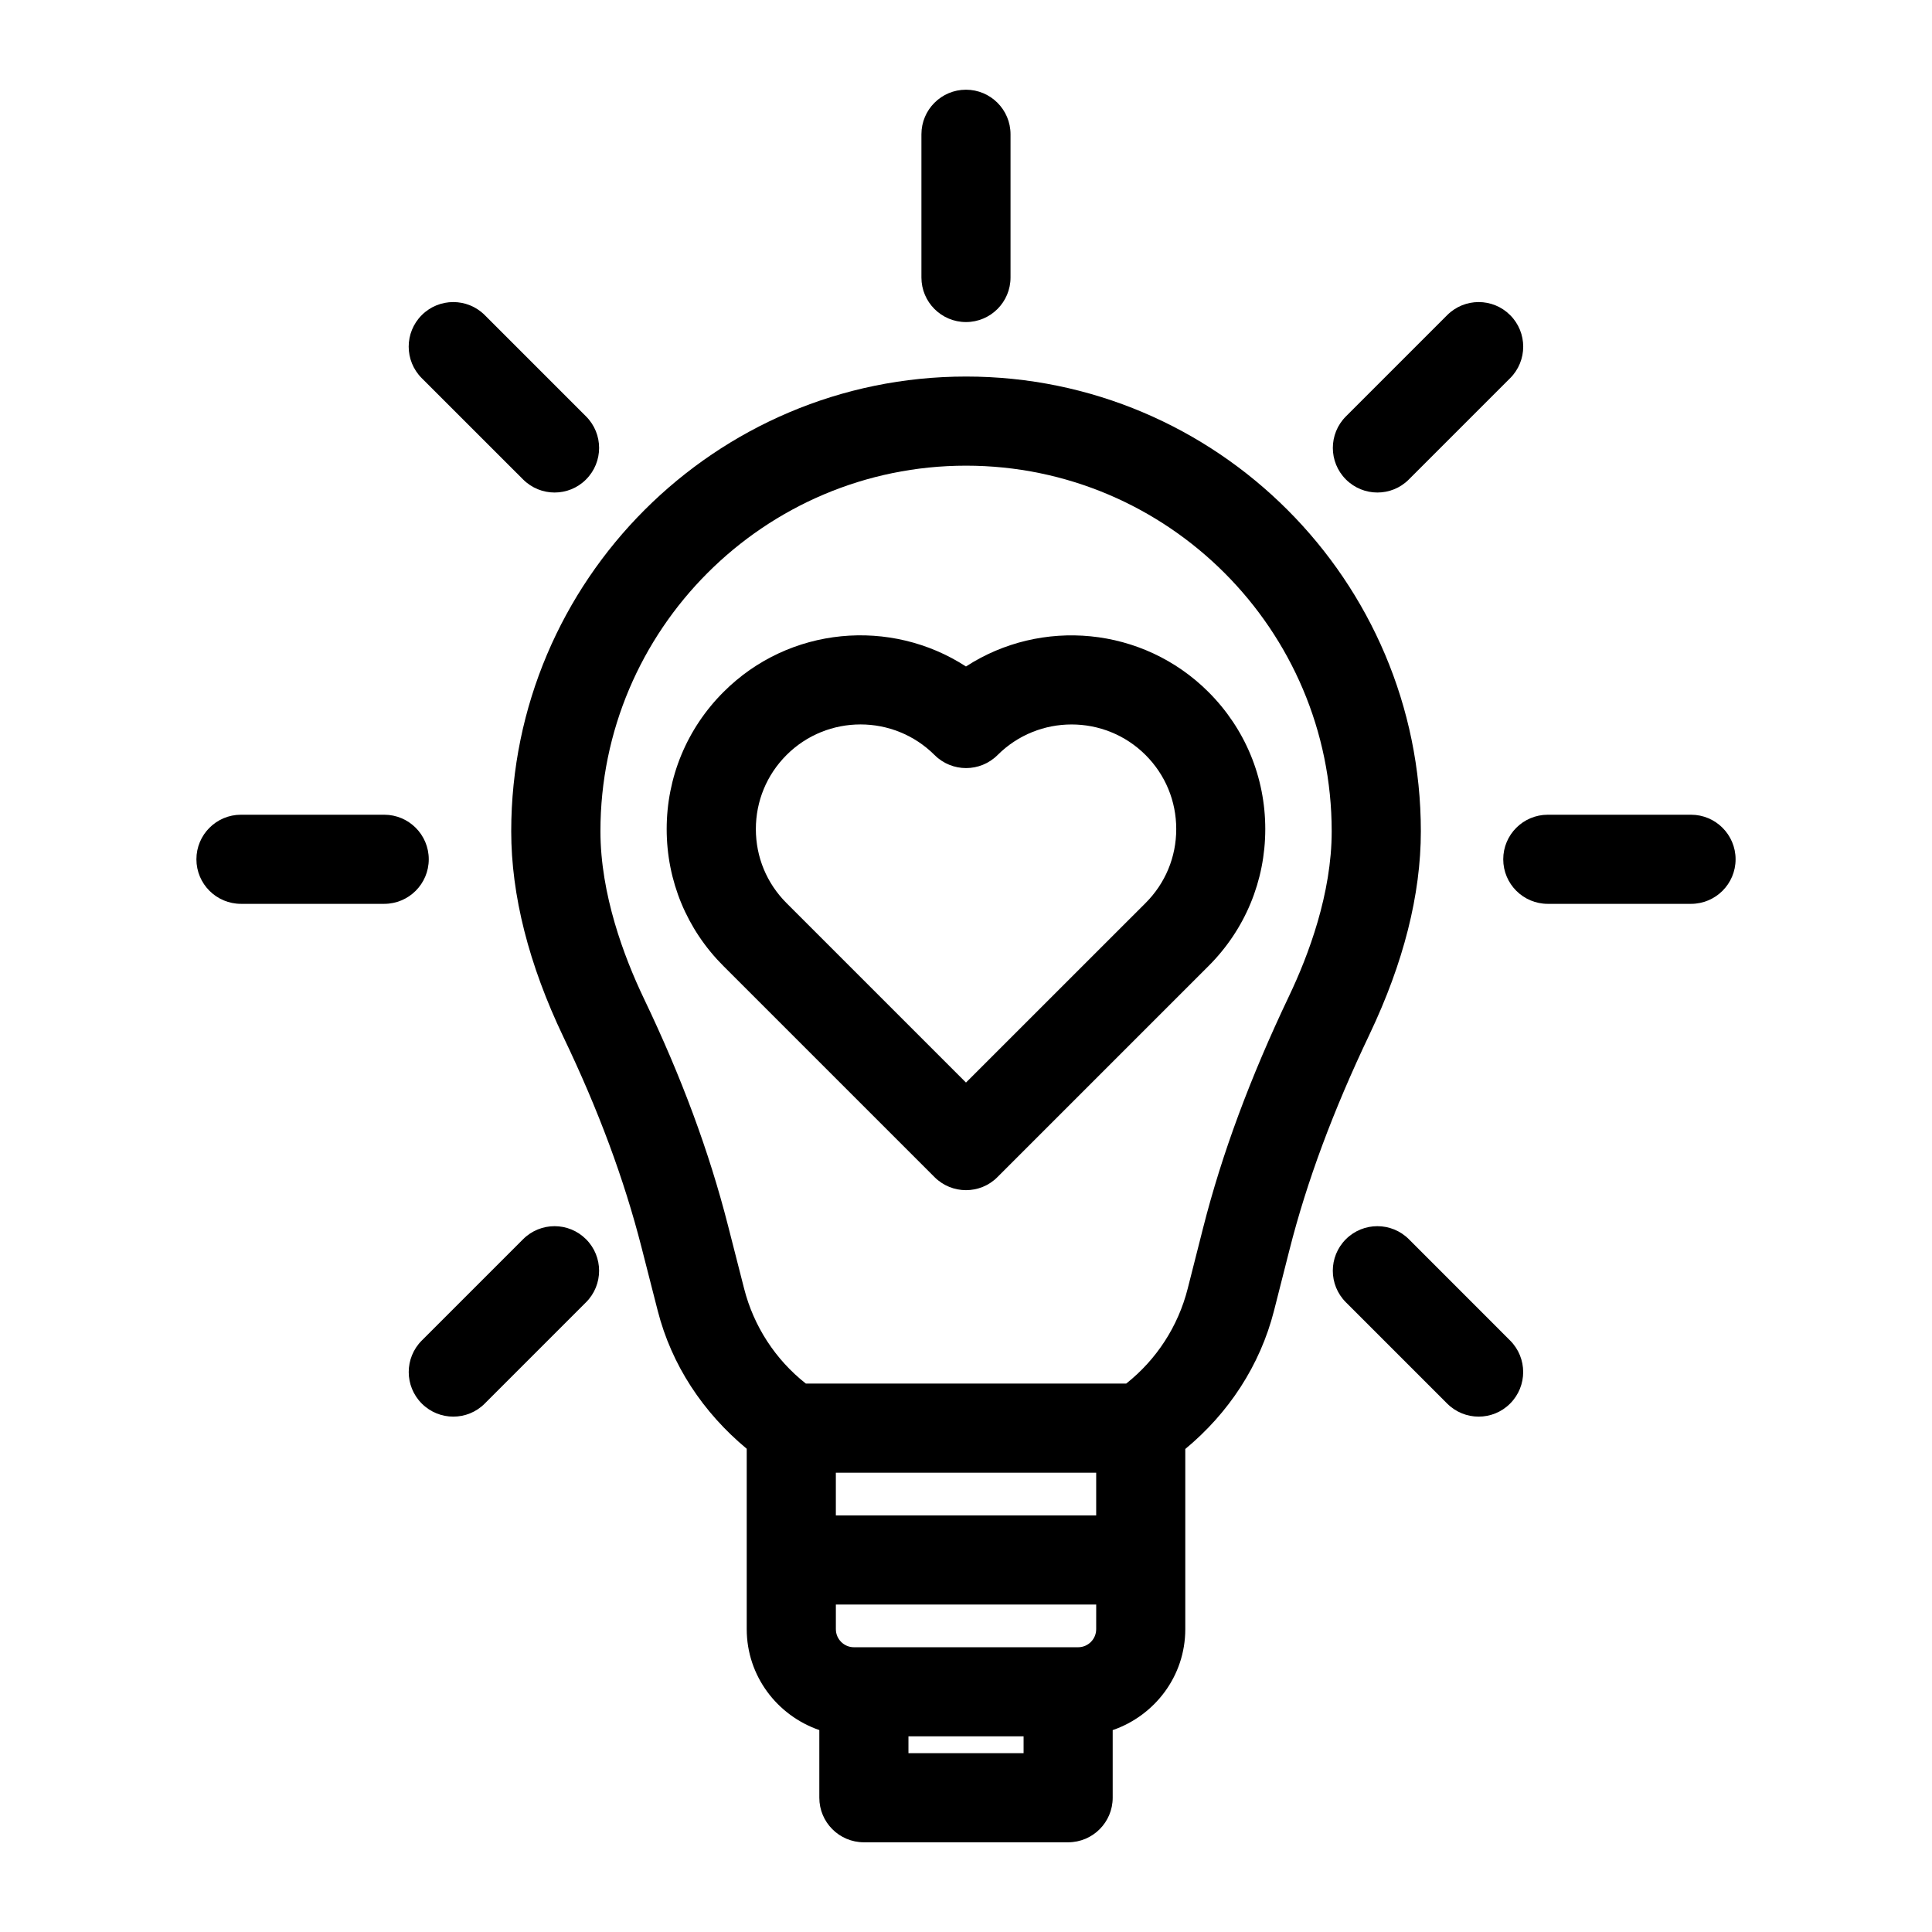 <?xml version="1.0" encoding="UTF-8"?>
<!-- Uploaded to: SVG Repo, www.svgrepo.com, Generator: SVG Repo Mixer Tools -->
<svg fill="#000000" width="800px" height="800px" version="1.1" viewBox="144 144 512 512" xmlns="http://www.w3.org/2000/svg">
 <g>
  <path d="m391.65 455.94c2.297 2.297 5.32 3.465 8.344 3.465 3.023 0 6.047-1.148 8.344-3.465l55.922-55.922c9.699-9.684 15.051-22.594 15.051-36.305 0-13.715-5.336-26.609-15.051-36.32-17.43-17.414-44.367-19.695-64.266-6.769-19.918-12.926-46.84-10.676-64.266 6.769-9.699 9.699-15.051 22.609-15.051 36.32 0 13.715 5.336 26.609 15.051 36.305zm-39.215-111.85c5.398-5.398 12.5-8.109 19.617-8.109 7.102 0 14.199 2.707 19.617 8.109 4.613 4.613 12.09 4.613 16.703 0 10.816-10.801 28.418-10.801 39.219 0 5.242 5.242 8.125 12.203 8.125 19.617 0 7.414-2.883 14.359-8.125 19.602l-47.594 47.578-47.562-47.562c-5.242-5.242-8.125-12.188-8.125-19.602 0-7.414 2.879-14.387 8.125-19.633z"/>
  <path d="m279.48 364.31c0 16.941 4.644 35.266 13.809 54.457 9.336 19.477 16.105 37.738 20.734 55.844l4.281 16.75c3.668 14.344 11.934 26.891 23.586 36.574v47.801c0 12.422 8.078 22.906 19.238 26.75v17.93c0 6.519 5.289 11.809 11.809 11.809h54.129c6.519 0 11.809-5.289 11.809-11.809v-17.918c11.148-3.84 19.238-14.312 19.238-26.75v-47.75c11.461-9.477 19.836-22.152 23.523-36.684l4.094-16.121c4.582-18.059 11.523-36.746 21.223-57.105 9.004-18.91 13.586-37.016 13.586-53.781 0-66.457-54.066-120.52-120.52-120.52-66.457 0-120.54 54.082-120.54 120.52zm155.02 181.29h-68.992v-11.32h68.992zm0 30.152c0 2.629-2.141 4.785-4.785 4.785h-59.418c-2.629 0-4.785-2.156-4.785-4.785v-6.535h68.992zm-19.238 32.855h-30.512v-4.457h30.512zm-15.254-341.2c53.434 0 96.906 43.484 96.906 96.906 0 16.469-6.141 32.828-11.289 43.625-10.359 21.758-17.805 41.848-22.781 61.434l-4.094 16.137c-2.535 9.98-8.25 18.781-16.281 25.145h-84.922c-8.031-6.328-13.793-15.145-16.344-25.145l-4.281-16.75c-5.008-19.602-12.297-39.297-22.309-60.191-5.242-10.973-11.492-27.582-11.492-44.273-0.02-53.402 43.449-96.887 96.887-96.887z"/>
  <path d="m411.8 217.54v-37.957c0-6.519-5.289-11.809-11.809-11.809-6.516 0-11.805 5.289-11.805 11.809v37.957c0 6.519 5.289 11.809 11.809 11.809 6.516 0 11.805-5.289 11.805-11.809z"/>
  <path d="m592.14 383.53c6.519 0 11.809-5.289 11.809-11.809 0-6.519-5.289-11.809-11.809-11.809h-37.957c-6.519 0-11.809 5.289-11.809 11.809 0 6.519 5.289 11.809 11.809 11.809z"/>
  <path d="m207.86 359.91c-6.519 0-11.809 5.289-11.809 11.809 0 6.519 5.289 11.809 11.809 11.809h37.957c6.519 0 11.809-5.289 11.809-11.809 0-6.519-5.289-11.809-11.809-11.809z"/>
  <path d="m272.47 227.51c-4.613-4.613-12.09-4.613-16.703 0-4.613 4.613-4.613 12.09 0 16.703l26.855 26.844c2.297 2.297 5.32 3.465 8.344 3.465s6.047-1.148 8.344-3.465c4.613-4.613 4.613-12.09 0-16.703z"/>
  <path d="m517.37 472.41c-4.613-4.613-12.09-4.613-16.703 0s-4.613 12.09 0 16.703l26.844 26.844c2.297 2.297 5.32 3.465 8.344 3.465 3.023 0 6.047-1.148 8.344-3.465 4.613-4.613 4.613-12.09 0-16.703z"/>
  <path d="m527.52 227.51-26.844 26.844c-4.613 4.613-4.613 12.09 0 16.703 2.297 2.297 5.32 3.465 8.344 3.465 3.023 0 6.047-1.148 8.344-3.465l26.844-26.844c4.613-4.613 4.613-12.09 0-16.703-4.609-4.613-12.074-4.613-16.688 0z"/>
  <path d="m282.62 472.41-26.844 26.844c-4.613 4.613-4.613 12.09 0 16.703 2.297 2.297 5.32 3.465 8.344 3.465s6.047-1.148 8.344-3.465l26.844-26.844c4.613-4.613 4.613-12.09 0-16.703-4.609-4.613-12.074-4.613-16.688 0z"/>
 </g>
</svg>